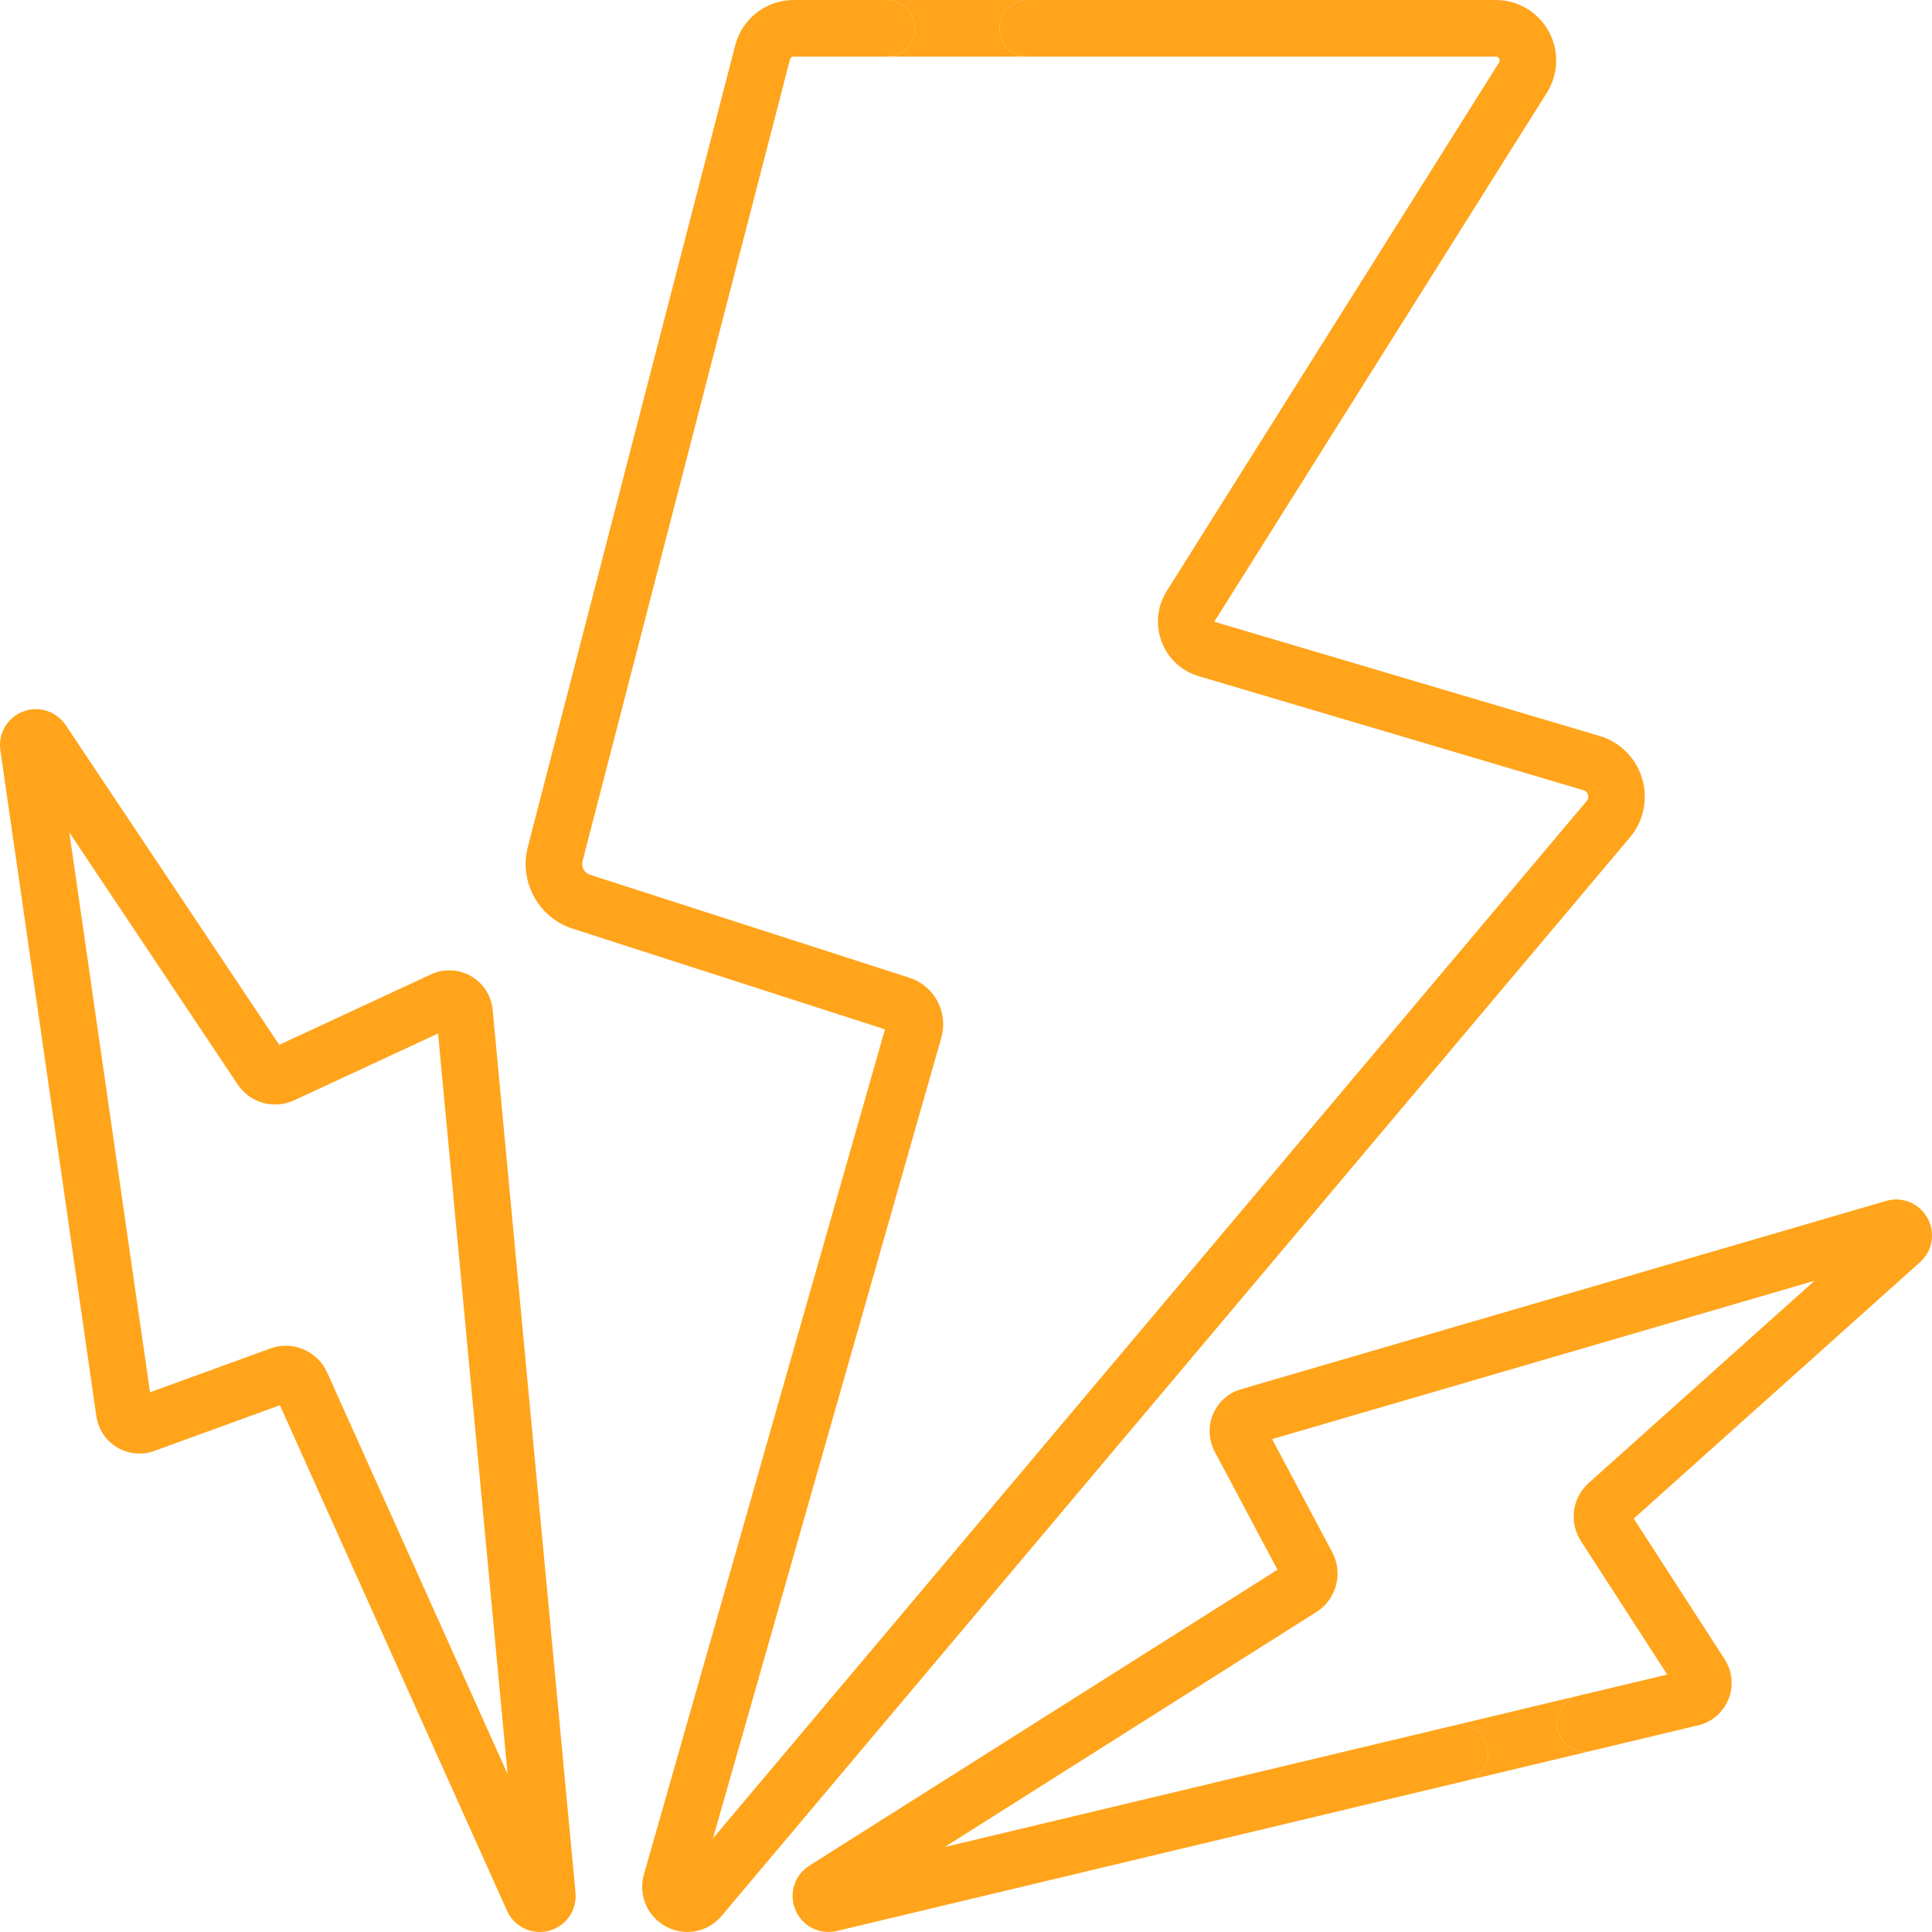 <svg width="40" height="40" viewBox="0 0 40 40" fill="none" xmlns="http://www.w3.org/2000/svg">
<g clip-path="url(#clip0_22680_118480)">
<path d="M33.998 16.117C33.871 15.692 33.542 15.363 33.117 15.237L25.147 12.874C25.146 12.873 25.144 12.868 25.146 12.863L32.026 1.92C32.269 1.534 32.283 1.046 32.063 0.646C31.843 0.248 31.424 0 30.97 0H21.273C20.498 0.027 20.498 1.145 21.273 1.172H30.97C30.982 1.172 31.016 1.172 31.038 1.213C31.062 1.255 31.043 1.285 31.036 1.295L24.155 12.239C23.957 12.554 23.919 12.935 24.05 13.284C24.181 13.633 24.461 13.893 24.817 13.999L32.785 16.361C32.844 16.378 32.867 16.421 32.877 16.454C32.887 16.487 32.891 16.536 32.851 16.584L14.761 38.062L19.488 21.487C19.639 20.958 19.348 20.411 18.825 20.242L12.215 18.111C12.097 18.073 12.03 17.949 12.061 17.828L16.355 1.232C16.364 1.197 16.395 1.172 16.431 1.172H18.36C19.135 1.145 19.134 0.027 18.36 7.81245e-05H16.431C15.862 7.81245e-05 15.365 0.386 15.222 0.938L10.928 17.535C10.741 18.255 11.149 18.999 11.856 19.227L18.322 21.311L13.332 38.807C13.21 39.234 13.399 39.679 13.791 39.888C14.177 40.096 14.654 40.008 14.941 39.666L33.745 17.339C34.031 17 34.126 16.543 33.998 16.117Z" fill="#FFA41B"/>
<path fill-rule="evenodd" clip-rule="evenodd" d="M21.273 0C20.498 0.027 20.498 1.145 21.273 1.172L18.36 1.172C19.135 1.145 19.134 0.027 18.36 7.81245e-05L21.273 0Z" fill="#FFA41B"/>
<path d="M39.906 25.217C39.736 24.911 39.383 24.766 39.048 24.864L25.693 28.763C25.431 28.839 25.221 29.027 25.115 29.278C25.009 29.53 25.021 29.812 25.149 30.053L26.449 32.499L16.757 38.626C16.448 38.821 16.327 39.207 16.469 39.544C16.587 39.825 16.858 40 17.152 39.999C17.209 39.999 17.268 39.993 17.326 39.979L30.358 36.867C30.673 36.792 30.867 36.477 30.792 36.162C30.717 35.847 30.401 35.652 30.087 35.728L19.558 38.241L27.257 33.373C27.669 33.113 27.813 32.571 27.584 32.141L26.338 29.795L37.567 26.517L32.895 30.701C32.549 31.011 32.481 31.519 32.734 31.91L34.518 34.67L32.685 35.107C32.371 35.182 32.177 35.498 32.252 35.813C32.327 36.128 32.642 36.322 32.957 36.247L35.16 35.721C35.444 35.654 35.678 35.451 35.787 35.179C35.896 34.908 35.866 34.599 35.707 34.353L33.825 31.441L39.751 26.133C40.012 25.899 40.075 25.523 39.906 25.217Z" fill="#FFA41B"/>
<path fill-rule="evenodd" clip-rule="evenodd" d="M30.358 36.867C30.673 36.792 30.867 36.477 30.792 36.162C30.717 35.847 30.401 35.653 30.087 35.728L32.685 35.107C32.371 35.182 32.177 35.498 32.252 35.813C32.327 36.128 32.642 36.322 32.957 36.247L30.358 36.867Z" fill="#FFA41B"/>
<path d="M10.2 20.908C10.173 20.616 10.005 20.355 9.752 20.21C9.498 20.064 9.189 20.05 8.924 20.173L5.781 21.632L1.361 15.014C1.166 14.723 0.803 14.607 0.477 14.732C0.151 14.858 -0.042 15.187 0.008 15.533L1.995 29.321C2.034 29.591 2.19 29.826 2.424 29.966C2.657 30.106 2.938 30.133 3.194 30.04L5.795 29.094L10.498 39.561C10.647 39.897 11.021 40.068 11.365 39.975C11.718 39.881 11.949 39.55 11.915 39.186L10.2 20.908ZM6.773 28.415C6.573 27.966 6.048 27.752 5.6 27.918L3.106 28.825L1.435 17.233L4.92 22.451C5.178 22.837 5.671 22.975 6.092 22.78L9.07 21.397L10.509 36.73L6.773 28.415Z" fill="#FFA41B"/>
</g>
<defs>
<clipPath id="clip0_22680_118480">
<rect width="40" height="40" fill="white"/>
</clipPath>
</defs>
</svg>
